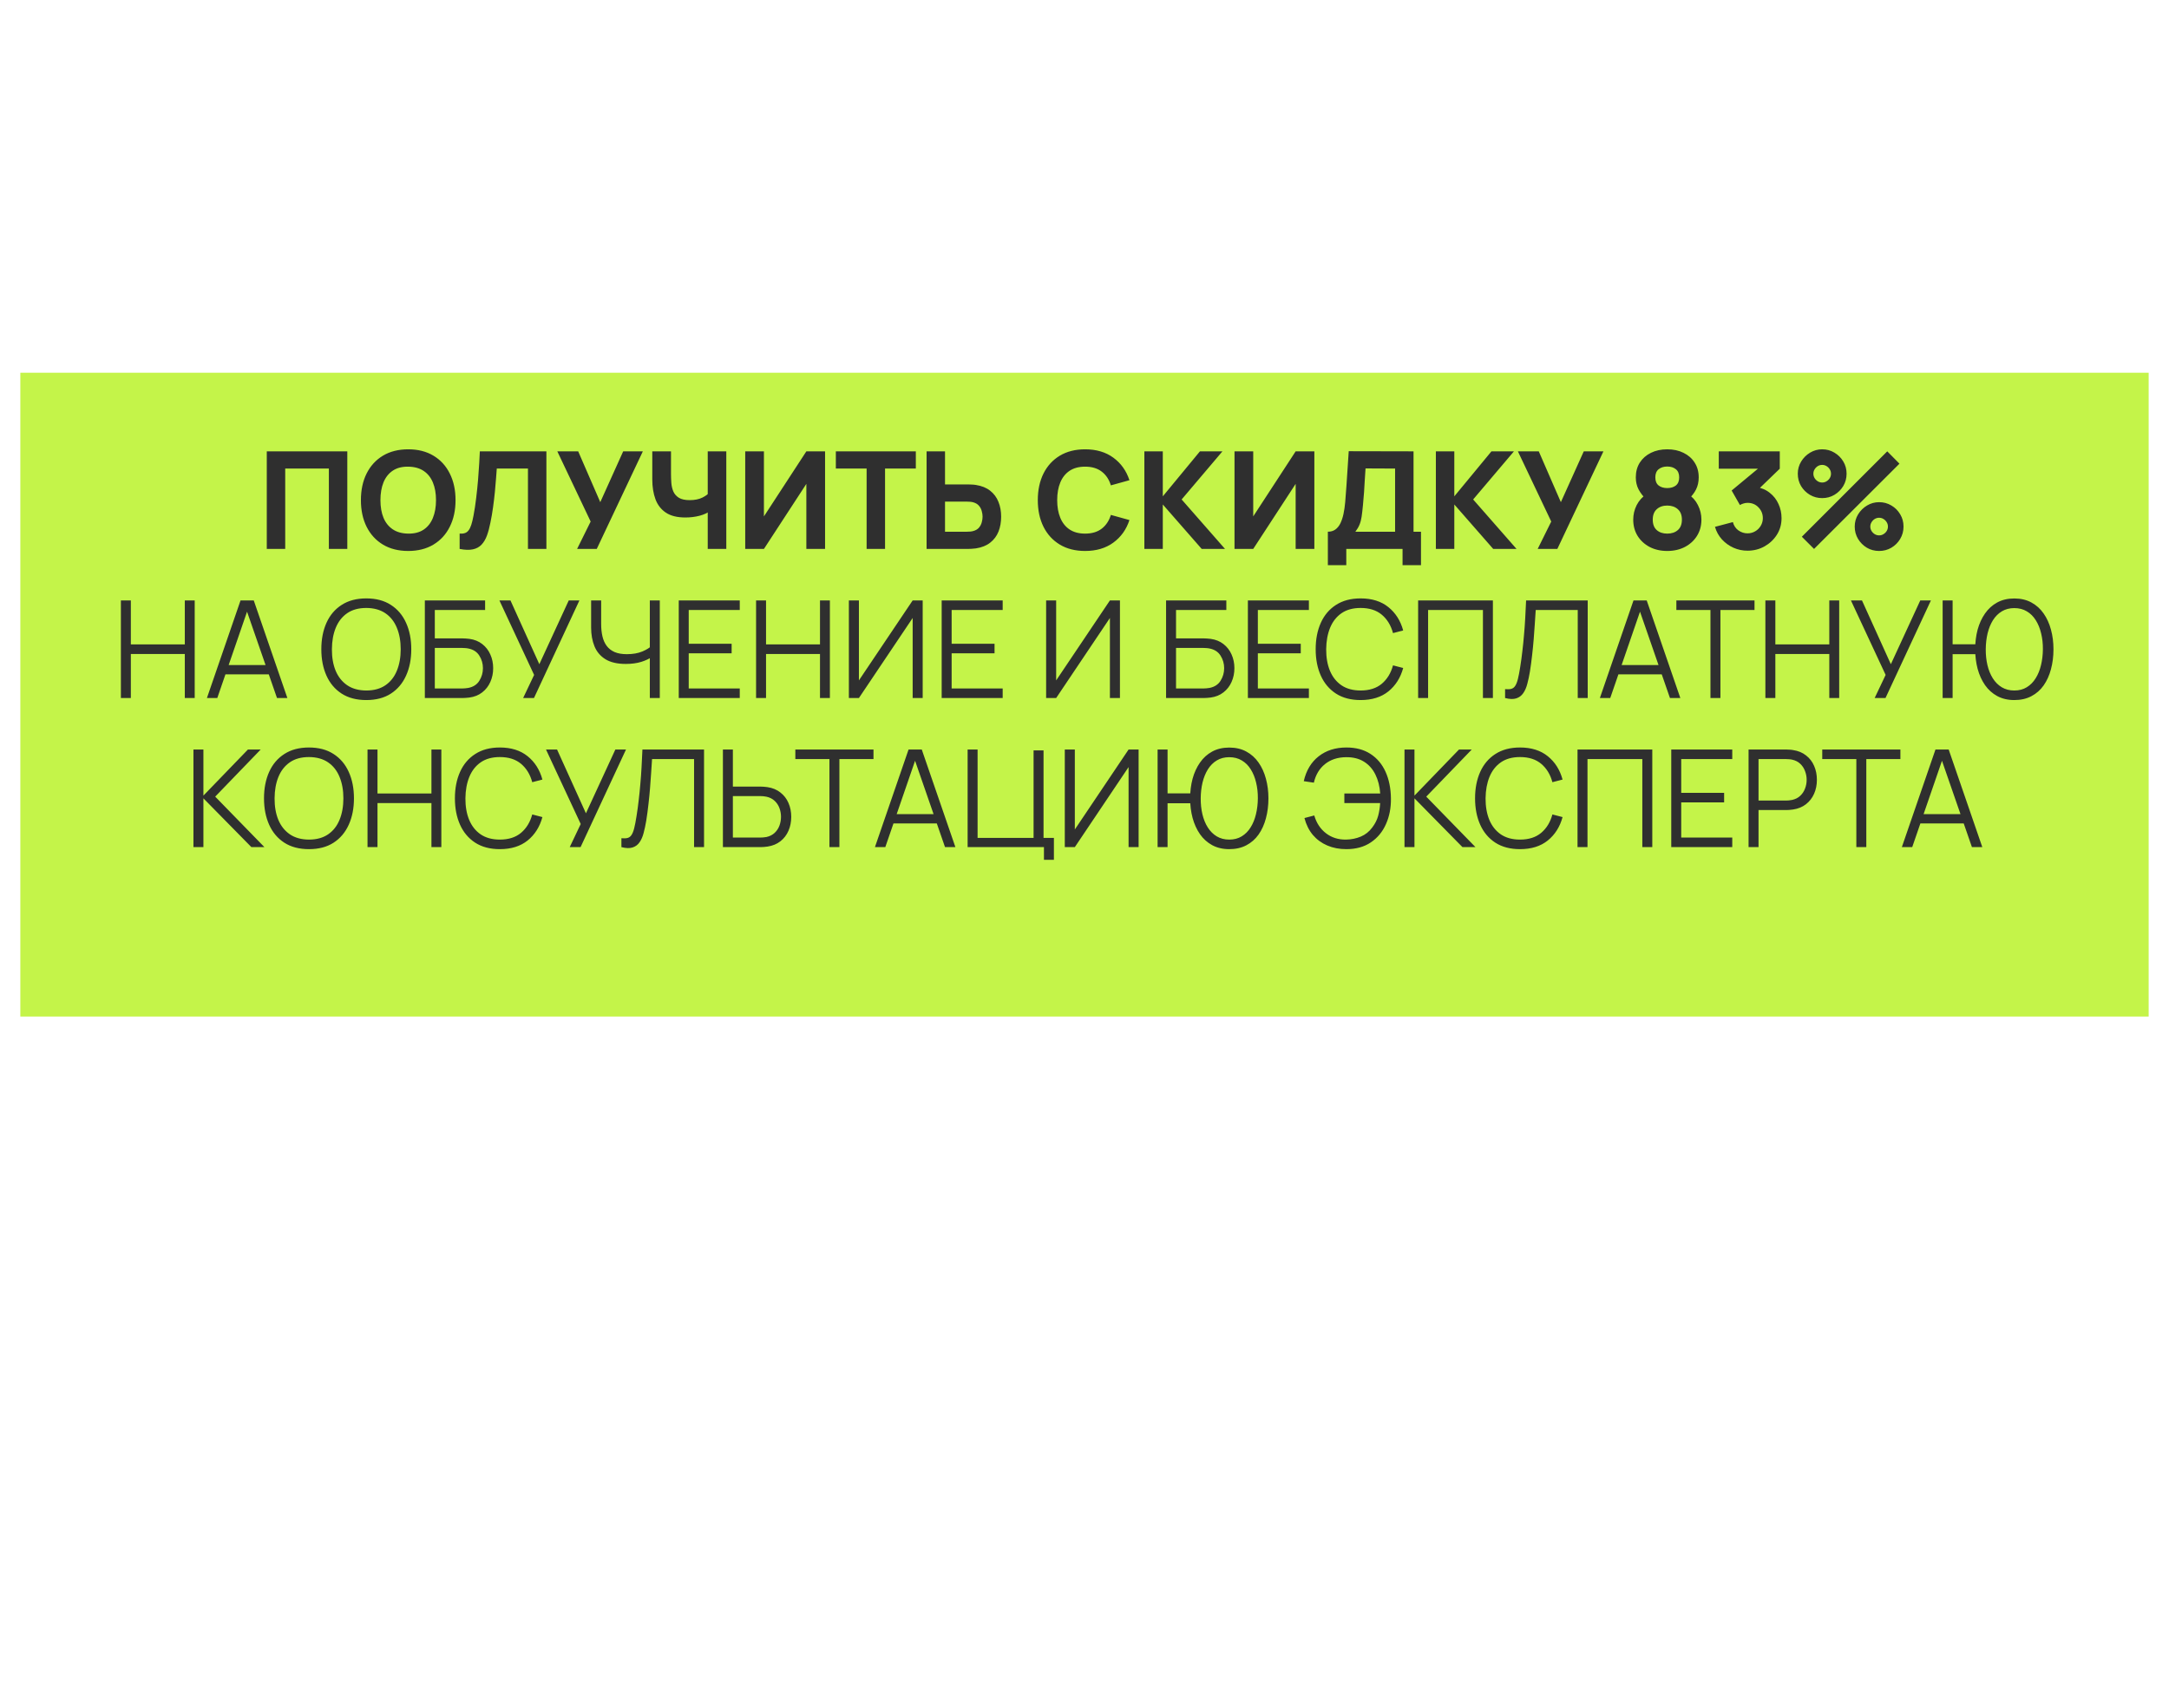 <?xml version="1.0" encoding="UTF-8"?> <svg xmlns="http://www.w3.org/2000/svg" width="320" height="252" viewBox="0 0 320 252" fill="none"><rect x="3" y="55" width="314" height="95" fill="#C4F449"></rect><path d="M39.359 81V66.6H51.239V81H48.519V69.14H42.079V81H39.359ZM60.227 81.3C58.786 81.3 57.543 80.987 56.496 80.36C55.456 79.733 54.653 78.857 54.087 77.73C53.526 76.603 53.246 75.293 53.246 73.8C53.246 72.307 53.526 70.997 54.087 69.87C54.653 68.743 55.456 67.867 56.496 67.24C57.543 66.613 58.786 66.3 60.227 66.3C61.666 66.3 62.907 66.613 63.947 67.24C64.993 67.867 65.796 68.743 66.356 69.87C66.923 70.997 67.207 72.307 67.207 73.8C67.207 75.293 66.923 76.603 66.356 77.73C65.796 78.857 64.993 79.733 63.947 80.36C62.907 80.987 61.666 81.3 60.227 81.3ZM60.227 78.74C61.14 78.753 61.9 78.557 62.507 78.15C63.113 77.743 63.566 77.167 63.867 76.42C64.173 75.673 64.326 74.8 64.326 73.8C64.326 72.8 64.173 71.933 63.867 71.2C63.566 70.467 63.113 69.897 62.507 69.49C61.9 69.083 61.14 68.873 60.227 68.86C59.313 68.847 58.553 69.043 57.947 69.45C57.34 69.857 56.883 70.433 56.577 71.18C56.276 71.927 56.127 72.8 56.127 73.8C56.127 74.8 56.276 75.667 56.577 76.4C56.883 77.133 57.34 77.703 57.947 78.11C58.553 78.517 59.313 78.727 60.227 78.74ZM67.812 81V78.74C68.119 78.76 68.379 78.733 68.592 78.66C68.805 78.587 68.985 78.453 69.132 78.26C69.285 78.06 69.419 77.787 69.532 77.44C69.645 77.087 69.752 76.647 69.852 76.12C70.012 75.287 70.145 74.41 70.252 73.49C70.365 72.563 70.459 71.657 70.532 70.77C70.605 69.883 70.662 69.077 70.702 68.35C70.742 67.617 70.772 67.033 70.792 66.6H80.612V81H77.892V69.14H73.292C73.265 69.513 73.229 70 73.182 70.6C73.142 71.2 73.085 71.863 73.012 72.59C72.939 73.317 72.849 74.07 72.742 74.85C72.635 75.63 72.505 76.387 72.352 77.12C72.212 77.833 72.042 78.467 71.842 79.02C71.642 79.567 71.375 80.017 71.042 80.37C70.715 80.717 70.292 80.947 69.772 81.06C69.252 81.173 68.599 81.153 67.812 81ZM85.141 81L87.141 76.96L82.222 66.6H85.302L88.561 74.1L91.942 66.6H94.841L88.041 81H85.141ZM104.414 81V74.72L104.794 75.34C104.427 75.667 103.904 75.92 103.224 76.1C102.551 76.273 101.847 76.36 101.114 76.36C99.914 76.36 98.957 76.123 98.244 75.65C97.531 75.17 97.017 74.51 96.704 73.67C96.391 72.823 96.234 71.847 96.234 70.74V66.6H98.994V69.92C98.994 70.353 99.011 70.797 99.044 71.25C99.077 71.703 99.174 72.123 99.334 72.51C99.501 72.897 99.774 73.21 100.154 73.45C100.534 73.683 101.067 73.8 101.754 73.8C102.494 73.8 103.121 73.673 103.634 73.42C104.147 73.16 104.507 72.887 104.714 72.6L104.414 73.82V66.6H107.154V81H104.414ZM121.725 81H118.965V71.4L112.705 81H109.945V66.6H112.705V76.2L118.965 66.6H121.725V81ZM127.855 81V69.14H123.315V66.6H135.115V69.14H130.575V81H127.855ZM136.702 81V66.6H139.422V71.48H142.782C142.916 71.48 143.102 71.487 143.342 71.5C143.582 71.507 143.796 71.527 143.982 71.56C144.836 71.693 145.536 71.977 146.082 72.41C146.636 72.843 147.042 73.39 147.302 74.05C147.569 74.703 147.702 75.433 147.702 76.24C147.702 77.047 147.572 77.78 147.312 78.44C147.052 79.093 146.646 79.637 146.092 80.07C145.546 80.503 144.842 80.787 143.982 80.92C143.796 80.947 143.582 80.967 143.342 80.98C143.109 80.993 142.922 81 142.782 81H136.702ZM139.422 78.46H142.662C142.802 78.46 142.956 78.453 143.122 78.44C143.289 78.427 143.442 78.4 143.582 78.36C143.949 78.26 144.232 78.093 144.432 77.86C144.632 77.62 144.769 77.357 144.842 77.07C144.922 76.777 144.962 76.5 144.962 76.24C144.962 75.98 144.922 75.707 144.842 75.42C144.769 75.127 144.632 74.863 144.432 74.63C144.232 74.39 143.949 74.22 143.582 74.12C143.442 74.08 143.289 74.053 143.122 74.04C142.956 74.027 142.802 74.02 142.662 74.02H139.422V78.46ZM160.09 81.3C158.65 81.3 157.406 80.987 156.36 80.36C155.32 79.733 154.516 78.857 153.95 77.73C153.39 76.603 153.11 75.293 153.11 73.8C153.11 72.307 153.39 70.997 153.95 69.87C154.516 68.743 155.32 67.867 156.36 67.24C157.406 66.613 158.65 66.3 160.09 66.3C161.743 66.3 163.13 66.71 164.25 67.53C165.376 68.35 166.17 69.46 166.63 70.86L163.89 71.62C163.623 70.747 163.173 70.07 162.54 69.59C161.906 69.103 161.09 68.86 160.09 68.86C159.176 68.86 158.413 69.063 157.8 69.47C157.193 69.877 156.736 70.45 156.43 71.19C156.123 71.93 155.97 72.8 155.97 73.8C155.97 74.8 156.123 75.67 156.43 76.41C156.736 77.15 157.193 77.723 157.8 78.13C158.413 78.537 159.176 78.74 160.09 78.74C161.09 78.74 161.906 78.497 162.54 78.01C163.173 77.523 163.623 76.847 163.89 75.98L166.63 76.74C166.17 78.14 165.376 79.25 164.25 80.07C163.13 80.89 161.743 81.3 160.09 81.3ZM168.832 81V66.6H171.552V73.24L177.032 66.6H180.352L174.332 73.7L180.732 81H177.292L171.552 74.44V81H168.832ZM193.912 81H191.152V71.4L184.892 81H182.132V66.6H184.892V76.2L191.152 66.6H193.912V81ZM195.903 83.4V78.46C196.336 78.46 196.703 78.353 197.003 78.14C197.309 77.92 197.559 77.613 197.753 77.22C197.946 76.82 198.099 76.353 198.213 75.82C198.326 75.287 198.409 74.707 198.463 74.08C198.529 73.28 198.589 72.493 198.643 71.72C198.696 70.94 198.749 70.133 198.803 69.3C198.856 68.46 198.916 67.553 198.983 66.58L208.543 66.6V78.46H209.643V83.4H206.923V81H198.623V83.4H195.903ZM199.963 78.46H205.823V69.14L201.463 69.12C201.416 69.78 201.376 70.387 201.343 70.94C201.316 71.493 201.283 72.053 201.243 72.62C201.203 73.187 201.149 73.82 201.083 74.52C201.016 75.22 200.949 75.797 200.883 76.25C200.816 76.697 200.713 77.087 200.573 77.42C200.439 77.753 200.236 78.1 199.963 78.46ZM211.839 81V66.6H214.559V73.24L220.039 66.6H223.359L217.339 73.7L223.739 81H220.299L214.559 74.44V81H211.839ZM226.86 81L228.86 76.96L223.94 66.6H227.02L230.28 74.1L233.66 66.6H236.56L229.76 81H226.86ZM245.976 81.3C245.003 81.3 244.136 81.103 243.376 80.71C242.623 80.31 242.029 79.763 241.596 79.07C241.169 78.37 240.956 77.573 240.956 76.68C240.956 75.92 241.126 75.203 241.466 74.53C241.813 73.857 242.309 73.307 242.956 72.88L242.896 73.72C242.409 73.247 242.026 72.747 241.746 72.22C241.473 71.693 241.336 71.1 241.336 70.44C241.336 69.607 241.533 68.88 241.926 68.26C242.326 67.64 242.873 67.16 243.566 66.82C244.266 66.473 245.069 66.3 245.976 66.3C246.883 66.3 247.683 66.473 248.376 66.82C249.076 67.16 249.623 67.64 250.016 68.26C250.416 68.88 250.616 69.607 250.616 70.44C250.616 71.1 250.486 71.693 250.226 72.22C249.966 72.74 249.569 73.247 249.036 73.74V72.9C249.669 73.3 250.156 73.84 250.496 74.52C250.843 75.2 251.016 75.92 251.016 76.68C251.016 77.573 250.799 78.37 250.366 79.07C249.933 79.763 249.336 80.31 248.576 80.71C247.816 81.103 246.949 81.3 245.976 81.3ZM245.976 78.74C246.616 78.74 247.136 78.567 247.536 78.22C247.936 77.873 248.136 77.36 248.136 76.68C248.136 76.007 247.936 75.493 247.536 75.14C247.136 74.78 246.616 74.6 245.976 74.6C245.336 74.6 244.819 74.78 244.426 75.14C244.033 75.493 243.836 76.007 243.836 76.68C243.836 77.36 244.033 77.873 244.426 78.22C244.819 78.567 245.336 78.74 245.976 78.74ZM245.976 72.02C246.496 72.02 246.919 71.893 247.246 71.64C247.573 71.38 247.736 70.98 247.736 70.44C247.736 69.9 247.573 69.5 247.246 69.24C246.919 68.973 246.496 68.84 245.976 68.84C245.456 68.84 245.033 68.973 244.706 69.24C244.379 69.5 244.216 69.9 244.216 70.44C244.216 70.98 244.379 71.38 244.706 71.64C245.033 71.893 245.456 72.02 245.976 72.02ZM257.817 81.26C257.097 81.26 256.41 81.117 255.757 80.83C255.103 80.537 254.533 80.127 254.047 79.6C253.567 79.073 253.223 78.453 253.017 77.74L255.657 77.04C255.797 77.567 256.07 77.977 256.477 78.27C256.89 78.557 257.337 78.7 257.817 78.7C258.23 78.7 258.607 78.6 258.947 78.4C259.293 78.2 259.567 77.93 259.767 77.59C259.973 77.25 260.077 76.873 260.077 76.46C260.077 75.84 259.863 75.31 259.437 74.87C259.017 74.423 258.477 74.2 257.817 74.2C257.617 74.2 257.423 74.23 257.237 74.29C257.05 74.343 256.87 74.42 256.697 74.52L255.477 72.38L260.057 68.58L260.257 69.16H253.577V66.6H262.577V69.16L259.017 72.6L258.997 71.84C259.823 71.967 260.52 72.257 261.087 72.71C261.66 73.157 262.093 73.71 262.387 74.37C262.687 75.023 262.837 75.72 262.837 76.46C262.837 77.367 262.607 78.183 262.147 78.91C261.687 79.63 261.077 80.203 260.317 80.63C259.557 81.05 258.723 81.26 257.817 81.26ZM267.633 81L265.833 79.2L278.433 66.6L280.233 68.42L267.633 81ZM277.233 81.3C276.573 81.3 275.97 81.14 275.423 80.82C274.883 80.493 274.45 80.06 274.123 79.52C273.797 78.973 273.633 78.367 273.633 77.7C273.633 77.047 273.8 76.447 274.133 75.9C274.467 75.353 274.907 74.917 275.453 74.59C276 74.263 276.593 74.1 277.233 74.1C277.893 74.1 278.497 74.263 279.043 74.59C279.59 74.91 280.023 75.343 280.343 75.89C280.67 76.43 280.833 77.033 280.833 77.7C280.833 78.367 280.67 78.973 280.343 79.52C280.023 80.06 279.59 80.493 279.043 80.82C278.497 81.14 277.893 81.3 277.233 81.3ZM277.233 79C277.467 79 277.68 78.94 277.873 78.82C278.073 78.7 278.233 78.543 278.353 78.35C278.473 78.15 278.533 77.933 278.533 77.7C278.533 77.467 278.473 77.253 278.353 77.06C278.233 76.86 278.073 76.7 277.873 76.58C277.68 76.46 277.467 76.4 277.233 76.4C277 76.4 276.783 76.46 276.583 76.58C276.39 76.7 276.233 76.86 276.113 77.06C275.993 77.253 275.933 77.467 275.933 77.7C275.933 77.933 275.993 78.15 276.113 78.35C276.233 78.543 276.39 78.7 276.583 78.82C276.783 78.94 277 79 277.233 79ZM268.833 73.5C268.173 73.5 267.57 73.34 267.023 73.02C266.477 72.693 266.04 72.26 265.713 71.72C265.393 71.173 265.233 70.567 265.233 69.9C265.233 69.247 265.4 68.647 265.733 68.1C266.067 67.553 266.507 67.117 267.053 66.79C267.6 66.463 268.193 66.3 268.833 66.3C269.493 66.3 270.093 66.463 270.633 66.79C271.18 67.11 271.617 67.543 271.943 68.09C272.27 68.63 272.433 69.233 272.433 69.9C272.433 70.567 272.27 71.173 271.943 71.72C271.617 72.26 271.18 72.693 270.633 73.02C270.093 73.34 269.493 73.5 268.833 73.5ZM268.833 71.2C269.067 71.2 269.28 71.14 269.473 71.02C269.673 70.9 269.833 70.743 269.953 70.55C270.073 70.35 270.133 70.133 270.133 69.9C270.133 69.667 270.073 69.453 269.953 69.26C269.833 69.06 269.673 68.9 269.473 68.78C269.28 68.66 269.067 68.6 268.833 68.6C268.6 68.6 268.383 68.66 268.183 68.78C267.99 68.9 267.833 69.06 267.713 69.26C267.593 69.453 267.533 69.667 267.533 69.9C267.533 70.133 267.593 70.35 267.713 70.55C267.833 70.743 267.99 70.9 268.183 71.02C268.383 71.14 268.6 71.2 268.833 71.2ZM17.835 103V88.6H19.305V95.09H27.265V88.6H28.726V103H27.265V96.5H19.305V103H17.835ZM30.527 103L35.487 88.6H37.437L42.397 103H40.867L36.157 89.42H36.737L32.057 103H30.527ZM32.737 99.51V98.13H40.177V99.51H32.737ZM54.037 103.3C52.603 103.3 51.393 102.983 50.407 102.35C49.42 101.71 48.673 100.827 48.167 99.7C47.66 98.573 47.407 97.273 47.407 95.8C47.407 94.327 47.66 93.027 48.167 91.9C48.673 90.773 49.42 89.893 50.407 89.26C51.393 88.62 52.603 88.3 54.037 88.3C55.477 88.3 56.687 88.62 57.667 89.26C58.653 89.893 59.4 90.773 59.907 91.9C60.42 93.027 60.677 94.327 60.677 95.8C60.677 97.273 60.42 98.573 59.907 99.7C59.4 100.827 58.653 101.71 57.667 102.35C56.687 102.983 55.477 103.3 54.037 103.3ZM54.037 101.89C55.163 101.89 56.103 101.633 56.857 101.12C57.61 100.607 58.173 99.893 58.547 98.98C58.927 98.06 59.117 97 59.117 95.8C59.117 94.6 58.927 93.543 58.547 92.63C58.173 91.717 57.61 91.003 56.857 90.49C56.103 89.977 55.163 89.717 54.037 89.71C52.91 89.71 51.973 89.967 51.227 90.48C50.48 90.993 49.917 91.71 49.537 92.63C49.163 93.543 48.973 94.6 48.967 95.8C48.96 97 49.143 98.057 49.517 98.97C49.897 99.877 50.463 100.59 51.217 101.11C51.97 101.623 52.91 101.883 54.037 101.89ZM62.679 103V88.6H71.569V90.01H64.149V94.2H68.239C68.379 94.2 68.536 94.207 68.709 94.22C68.889 94.227 69.069 94.243 69.249 94.27C69.989 94.37 70.619 94.623 71.139 95.03C71.666 95.437 72.066 95.95 72.339 96.57C72.619 97.19 72.759 97.867 72.759 98.6C72.759 99.333 72.619 100.01 72.339 100.63C72.066 101.25 71.666 101.763 71.139 102.17C70.619 102.577 69.989 102.83 69.249 102.93C69.069 102.95 68.889 102.967 68.709 102.98C68.536 102.993 68.379 103 68.239 103H62.679ZM64.149 101.59H68.199C68.319 101.59 68.459 101.583 68.619 101.57C68.779 101.557 68.936 101.537 69.089 101.51C69.829 101.363 70.373 101.01 70.719 100.45C71.073 99.883 71.249 99.267 71.249 98.6C71.249 97.927 71.073 97.31 70.719 96.75C70.373 96.19 69.829 95.837 69.089 95.69C68.936 95.657 68.779 95.637 68.619 95.63C68.459 95.617 68.319 95.61 68.199 95.61H64.149V101.59ZM77.18 103L78.8 99.59L73.68 88.6H75.31L79.57 98.01L83.91 88.6H85.48L78.78 103H77.18ZM95.871 103V96.24L96.281 96.87C95.82 97.197 95.257 97.463 94.591 97.67C93.924 97.87 93.171 97.97 92.331 97.97C91.084 97.97 90.084 97.74 89.331 97.28C88.584 96.82 88.044 96.187 87.71 95.38C87.377 94.567 87.21 93.637 87.21 92.59V88.6H88.691V92.08C88.691 92.747 88.754 93.353 88.88 93.9C89.007 94.447 89.217 94.917 89.51 95.31C89.804 95.703 90.194 96.007 90.68 96.22C91.167 96.427 91.767 96.53 92.481 96.53C93.367 96.53 94.13 96.397 94.77 96.13C95.41 95.857 95.88 95.563 96.18 95.25L95.871 96.43V88.6H97.341V103H95.871ZM100.14 103V88.6H109.14V90.01H101.61V94.99H107.94V96.4H101.61V101.59H109.14V103H100.14ZM111.546 103V88.6H113.016V95.09H120.976V88.6H122.436V103H120.976V96.5H113.016V103H111.546ZM136.128 103H134.648V91.19L126.718 103H125.238V88.6H126.718V100.4L134.648 88.6H136.128V103ZM138.929 103V88.6H147.929V90.01H140.399V94.99H146.729V96.4H140.399V101.59H147.929V103H138.929ZM165.229 103H163.749V91.19L155.819 103H154.339V88.6H155.819V100.4L163.749 88.6H165.229V103ZM172.035 103V88.6H180.925V90.01H173.505V94.2H177.595C177.735 94.2 177.891 94.207 178.065 94.22C178.245 94.227 178.425 94.243 178.605 94.27C179.345 94.37 179.975 94.623 180.495 95.03C181.021 95.437 181.421 95.95 181.695 96.57C181.975 97.19 182.115 97.867 182.115 98.6C182.115 99.333 181.975 100.01 181.695 100.63C181.421 101.25 181.021 101.763 180.495 102.17C179.975 102.577 179.345 102.83 178.605 102.93C178.425 102.95 178.245 102.967 178.065 102.98C177.891 102.993 177.735 103 177.595 103H172.035ZM173.505 101.59H177.555C177.675 101.59 177.815 101.583 177.975 101.57C178.135 101.557 178.291 101.537 178.445 101.51C179.185 101.363 179.728 101.01 180.075 100.45C180.428 99.883 180.605 99.267 180.605 98.6C180.605 97.927 180.428 97.31 180.075 96.75C179.728 96.19 179.185 95.837 178.445 95.69C178.291 95.657 178.135 95.637 177.975 95.63C177.815 95.617 177.675 95.61 177.555 95.61H173.505V101.59ZM184.105 103V88.6H193.105V90.01H185.575V94.99H191.905V96.4H185.575V101.59H193.105V103H184.105ZM200.736 103.3C199.303 103.3 198.093 102.983 197.106 102.35C196.119 101.71 195.373 100.827 194.866 99.7C194.359 98.573 194.106 97.273 194.106 95.8C194.106 94.327 194.359 93.027 194.866 91.9C195.373 90.773 196.119 89.893 197.106 89.26C198.093 88.62 199.303 88.3 200.736 88.3C202.409 88.3 203.776 88.73 204.836 89.59C205.896 90.443 206.623 91.59 207.016 93.03L205.516 93.42C205.209 92.28 204.659 91.377 203.866 90.71C203.073 90.043 202.029 89.71 200.736 89.71C199.609 89.71 198.673 89.967 197.926 90.48C197.179 90.993 196.616 91.71 196.236 92.63C195.863 93.543 195.669 94.6 195.656 95.8C195.649 97 195.833 98.057 196.206 98.97C196.586 99.883 197.153 100.6 197.906 101.12C198.666 101.633 199.609 101.89 200.736 101.89C202.029 101.89 203.073 101.557 203.866 100.89C204.659 100.217 205.209 99.313 205.516 98.18L207.016 98.57C206.623 100.01 205.896 101.16 204.836 102.02C203.776 102.873 202.409 103.3 200.736 103.3ZM209.222 103V88.6H220.252V103H218.782V90.01H210.692V103H209.222ZM222.05 103V101.69C222.417 101.723 222.72 101.71 222.96 101.65C223.2 101.583 223.394 101.437 223.54 101.21C223.694 100.983 223.827 100.647 223.94 100.2C224.054 99.747 224.167 99.157 224.28 98.43C224.407 97.643 224.514 96.86 224.6 96.08C224.694 95.3 224.774 94.51 224.84 93.71C224.914 92.903 224.974 92.077 225.02 91.23C225.067 90.383 225.11 89.507 225.15 88.6H234.24V103H232.77V90.01H226.57C226.524 90.697 226.477 91.4 226.43 92.12C226.39 92.84 226.337 93.577 226.27 94.33C226.21 95.083 226.134 95.86 226.04 96.66C225.954 97.453 225.844 98.273 225.71 99.12C225.604 99.76 225.477 100.353 225.33 100.9C225.19 101.447 224.99 101.907 224.73 102.28C224.477 102.653 224.134 102.91 223.7 103.05C223.274 103.19 222.724 103.173 222.05 103ZM236.035 103L240.995 88.6H242.945L247.905 103H246.375L241.665 89.42H242.245L237.565 103H236.035ZM238.245 99.51V98.13H245.685V99.51H238.245ZM252.349 103V90.01H247.319V88.6H258.849V90.01H253.819V103H252.349ZM260.453 103V88.6H261.923V95.09H269.883V88.6H271.343V103H269.883V96.5H261.923V103H260.453ZM276.574 103L278.194 99.59L273.074 88.6H274.704L278.964 98.01L283.304 88.6H284.874L278.174 103H276.574ZM286.605 103V88.6H288.075V95.07H291.995V96.53H288.075V103H286.605ZM297.175 103.3C296.222 103.3 295.382 103.103 294.655 102.71C293.935 102.317 293.335 101.777 292.855 101.09C292.375 100.397 292.012 99.597 291.765 98.69C291.525 97.783 291.405 96.82 291.405 95.8C291.405 94.773 291.525 93.81 291.765 92.91C292.012 92.01 292.375 91.217 292.855 90.53C293.335 89.837 293.935 89.293 294.655 88.9C295.382 88.507 296.222 88.31 297.175 88.31C298.135 88.31 298.975 88.507 299.695 88.9C300.422 89.293 301.025 89.837 301.505 90.53C301.985 91.217 302.345 92.01 302.585 92.91C302.832 93.81 302.955 94.773 302.955 95.8C302.955 96.853 302.832 97.837 302.585 98.75C302.345 99.657 301.985 100.453 301.505 101.14C301.025 101.82 300.422 102.35 299.695 102.73C298.975 103.11 298.135 103.3 297.175 103.3ZM297.175 101.89C297.882 101.89 298.495 101.73 299.015 101.41C299.542 101.09 299.978 100.65 300.325 100.09C300.678 99.53 300.942 98.883 301.115 98.15C301.295 97.41 301.388 96.627 301.395 95.8C301.402 94.973 301.315 94.193 301.135 93.46C300.962 92.727 300.698 92.08 300.345 91.52C299.998 90.96 299.558 90.523 299.025 90.21C298.498 89.89 297.882 89.73 297.175 89.73C296.475 89.73 295.862 89.89 295.335 90.21C294.815 90.523 294.378 90.96 294.025 91.52C293.678 92.08 293.415 92.727 293.235 93.46C293.062 94.193 292.972 94.973 292.965 95.8C292.958 96.627 293.042 97.41 293.215 98.15C293.388 98.883 293.652 99.53 294.005 100.09C294.358 100.65 294.798 101.09 295.325 101.41C295.858 101.73 296.475 101.89 297.175 101.89ZM28.539 125V110.6H30.009V117.4L36.579 110.6H38.459L31.749 117.55L39.009 125H37.089L30.009 117.8V125H28.539ZM45.58 125.3C44.146 125.3 42.936 124.983 41.95 124.35C40.963 123.71 40.216 122.827 39.71 121.7C39.203 120.573 38.95 119.273 38.95 117.8C38.95 116.327 39.203 115.027 39.71 113.9C40.216 112.773 40.963 111.893 41.95 111.26C42.936 110.62 44.146 110.3 45.58 110.3C47.02 110.3 48.23 110.62 49.21 111.26C50.196 111.893 50.943 112.773 51.45 113.9C51.963 115.027 52.22 116.327 52.22 117.8C52.22 119.273 51.963 120.573 51.45 121.7C50.943 122.827 50.196 123.71 49.21 124.35C48.23 124.983 47.02 125.3 45.58 125.3ZM45.58 123.89C46.706 123.89 47.646 123.633 48.4 123.12C49.153 122.607 49.716 121.893 50.09 120.98C50.47 120.06 50.66 119 50.66 117.8C50.66 116.6 50.47 115.543 50.09 114.63C49.716 113.717 49.153 113.003 48.4 112.49C47.646 111.977 46.706 111.717 45.58 111.71C44.453 111.71 43.516 111.967 42.77 112.48C42.023 112.993 41.46 113.71 41.08 114.63C40.706 115.543 40.516 116.6 40.51 117.8C40.503 119 40.686 120.057 41.06 120.97C41.44 121.877 42.006 122.59 42.76 123.11C43.513 123.623 44.453 123.883 45.58 123.89ZM54.222 125V110.6H55.692V117.09H63.652V110.6H65.112V125H63.652V118.5H55.692V125H54.222ZM73.744 125.3C72.31 125.3 71.1 124.983 70.114 124.35C69.127 123.71 68.38 122.827 67.874 121.7C67.367 120.573 67.114 119.273 67.114 117.8C67.114 116.327 67.367 115.027 67.874 113.9C68.38 112.773 69.127 111.893 70.114 111.26C71.1 110.62 72.31 110.3 73.744 110.3C75.417 110.3 76.784 110.73 77.844 111.59C78.904 112.443 79.63 113.59 80.024 115.03L78.524 115.42C78.217 114.28 77.667 113.377 76.874 112.71C76.08 112.043 75.037 111.71 73.744 111.71C72.617 111.71 71.68 111.967 70.934 112.48C70.187 112.993 69.624 113.71 69.244 114.63C68.87 115.543 68.677 116.6 68.664 117.8C68.657 119 68.84 120.057 69.214 120.97C69.594 121.883 70.16 122.6 70.914 123.12C71.674 123.633 72.617 123.89 73.744 123.89C75.037 123.89 76.08 123.557 76.874 122.89C77.667 122.217 78.217 121.313 78.524 120.18L80.024 120.57C79.63 122.01 78.904 123.16 77.844 124.02C76.784 124.873 75.417 125.3 73.744 125.3ZM84.055 125L85.675 121.59L80.555 110.6H82.185L86.445 120.01L90.785 110.6H92.355L85.655 125H84.055ZM91.679 125V123.69C92.046 123.723 92.349 123.71 92.589 123.65C92.829 123.583 93.023 123.437 93.169 123.21C93.323 122.983 93.456 122.647 93.569 122.2C93.683 121.747 93.796 121.157 93.909 120.43C94.036 119.643 94.143 118.86 94.229 118.08C94.323 117.3 94.403 116.51 94.469 115.71C94.543 114.903 94.603 114.077 94.649 113.23C94.696 112.383 94.739 111.507 94.779 110.6H103.869V125H102.399V112.01H96.199C96.153 112.697 96.106 113.4 96.059 114.12C96.019 114.84 95.966 115.577 95.899 116.33C95.839 117.083 95.763 117.86 95.669 118.66C95.583 119.453 95.473 120.273 95.339 121.12C95.233 121.76 95.106 122.353 94.959 122.9C94.819 123.447 94.619 123.907 94.359 124.28C94.106 124.653 93.763 124.91 93.329 125.05C92.903 125.19 92.353 125.173 91.679 125ZM106.654 125V110.6H108.124V116.07H112.214C112.354 116.07 112.51 116.077 112.684 116.09C112.864 116.097 113.047 116.117 113.234 116.15C113.98 116.263 114.614 116.527 115.134 116.94C115.66 117.347 116.057 117.86 116.324 118.48C116.597 119.1 116.734 119.783 116.734 120.53C116.734 121.283 116.597 121.97 116.324 122.59C116.057 123.21 115.66 123.727 115.134 124.14C114.614 124.547 113.98 124.807 113.234 124.92C113.047 124.947 112.864 124.967 112.684 124.98C112.51 124.993 112.354 125 112.214 125H106.654ZM108.124 123.59H112.174C112.3 123.59 112.444 123.583 112.604 123.57C112.764 123.557 112.92 123.537 113.074 123.51C113.56 123.403 113.964 123.2 114.284 122.9C114.604 122.6 114.84 122.243 114.994 121.83C115.147 121.41 115.224 120.977 115.224 120.53C115.224 120.083 115.147 119.653 114.994 119.24C114.84 118.827 114.604 118.47 114.284 118.17C113.964 117.87 113.56 117.667 113.074 117.56C112.92 117.527 112.764 117.503 112.604 117.49C112.444 117.477 112.3 117.47 112.174 117.47H108.124V123.59ZM122.369 125V112.01H117.339V110.6H128.869V112.01H123.839V125H122.369ZM129.082 125L134.042 110.6H135.992L140.952 125H139.422L134.712 111.42H135.292L130.612 125H129.082ZM131.292 121.51V120.13H138.732V121.51H131.292ZM154.017 126.87V125H142.757V110.6H144.227V123.64H152.487V110.73H153.957V123.64H155.487V126.87H154.017ZM167.983 125H166.503V113.19L158.573 125H157.093V110.6H158.573V122.4L166.503 110.6H167.983V125ZM170.785 125V110.6H172.255V117.07H176.175V118.53H172.255V125H170.785ZM181.355 125.3C180.401 125.3 179.561 125.103 178.835 124.71C178.115 124.317 177.515 123.777 177.035 123.09C176.555 122.397 176.191 121.597 175.945 120.69C175.705 119.783 175.585 118.82 175.585 117.8C175.585 116.773 175.705 115.81 175.945 114.91C176.191 114.01 176.555 113.217 177.035 112.53C177.515 111.837 178.115 111.293 178.835 110.9C179.561 110.507 180.401 110.31 181.355 110.31C182.315 110.31 183.155 110.507 183.875 110.9C184.601 111.293 185.205 111.837 185.685 112.53C186.165 113.217 186.525 114.01 186.765 114.91C187.011 115.81 187.135 116.773 187.135 117.8C187.135 118.853 187.011 119.837 186.765 120.75C186.525 121.657 186.165 122.453 185.685 123.14C185.205 123.82 184.601 124.35 183.875 124.73C183.155 125.11 182.315 125.3 181.355 125.3ZM181.355 123.89C182.061 123.89 182.675 123.73 183.195 123.41C183.721 123.09 184.158 122.65 184.505 122.09C184.858 121.53 185.121 120.883 185.295 120.15C185.475 119.41 185.568 118.627 185.575 117.8C185.581 116.973 185.495 116.193 185.315 115.46C185.141 114.727 184.878 114.08 184.525 113.52C184.178 112.96 183.738 112.523 183.205 112.21C182.678 111.89 182.061 111.73 181.355 111.73C180.655 111.73 180.041 111.89 179.515 112.21C178.995 112.523 178.558 112.96 178.205 113.52C177.858 114.08 177.595 114.727 177.415 115.46C177.241 116.193 177.151 116.973 177.145 117.8C177.138 118.627 177.221 119.41 177.395 120.15C177.568 120.883 177.831 121.53 178.185 122.09C178.538 122.65 178.978 123.09 179.505 123.41C180.038 123.73 180.655 123.89 181.355 123.89ZM198.638 125.3C197.598 125.3 196.658 125.12 195.818 124.76C194.978 124.4 194.268 123.88 193.688 123.2C193.115 122.513 192.701 121.683 192.448 120.71L193.898 120.33C194.218 121.437 194.791 122.31 195.618 122.95C196.445 123.59 197.431 123.903 198.578 123.89C199.358 123.877 200.085 123.73 200.758 123.45C201.438 123.163 202.001 122.717 202.448 122.11C202.875 121.55 203.168 120.97 203.328 120.37C203.488 119.763 203.585 119.14 203.618 118.5H198.338V117.09H203.628C203.555 116.037 203.318 115.103 202.918 114.29C202.518 113.477 201.955 112.843 201.228 112.39C200.501 111.937 199.618 111.717 198.578 111.73C197.345 111.743 196.311 112.083 195.478 112.75C194.651 113.417 194.105 114.33 193.838 115.49L192.348 115.27C192.708 113.69 193.441 112.467 194.548 111.6C195.655 110.733 197.018 110.3 198.638 110.3C200.031 110.3 201.211 110.613 202.178 111.24C203.151 111.867 203.895 112.743 204.408 113.87C204.921 114.997 205.188 116.307 205.208 117.8C205.228 119.2 204.985 120.467 204.478 121.6C203.978 122.733 203.235 123.633 202.248 124.3C201.261 124.967 200.058 125.3 198.638 125.3ZM207.211 125V110.6H208.681V117.4L215.251 110.6H217.131L210.421 117.55L217.681 125H215.761L208.681 117.8V125H207.211ZM224.251 125.3C222.818 125.3 221.608 124.983 220.621 124.35C219.635 123.71 218.888 122.827 218.381 121.7C217.875 120.573 217.621 119.273 217.621 117.8C217.621 116.327 217.875 115.027 218.381 113.9C218.888 112.773 219.635 111.893 220.621 111.26C221.608 110.62 222.818 110.3 224.251 110.3C225.925 110.3 227.291 110.73 228.351 111.59C229.411 112.443 230.138 113.59 230.531 115.03L229.031 115.42C228.725 114.28 228.175 113.377 227.381 112.71C226.588 112.043 225.545 111.71 224.251 111.71C223.125 111.71 222.188 111.967 221.441 112.48C220.695 112.993 220.131 113.71 219.751 114.63C219.378 115.543 219.185 116.6 219.171 117.8C219.165 119 219.348 120.057 219.721 120.97C220.101 121.883 220.668 122.6 221.421 123.12C222.181 123.633 223.125 123.89 224.251 123.89C225.545 123.89 226.588 123.557 227.381 122.89C228.175 122.217 228.725 121.313 229.031 120.18L230.531 120.57C230.138 122.01 229.411 123.16 228.351 124.02C227.291 124.873 225.925 125.3 224.251 125.3ZM232.738 125V110.6H243.768V125H242.298V112.01H234.208V125H232.738ZM246.566 125V110.6H255.566V112.01H248.036V116.99H254.366V118.4H248.036V123.59H255.566V125H246.566ZM257.972 125V110.6H263.532C263.672 110.6 263.829 110.607 264.002 110.62C264.182 110.627 264.362 110.647 264.542 110.68C265.296 110.793 265.932 111.057 266.452 111.47C266.979 111.877 267.376 112.39 267.642 113.01C267.916 113.63 268.052 114.317 268.052 115.07C268.052 115.817 267.916 116.5 267.642 117.12C267.369 117.74 266.969 118.257 266.442 118.67C265.922 119.077 265.289 119.337 264.542 119.45C264.362 119.477 264.182 119.497 264.002 119.51C263.829 119.523 263.672 119.53 263.532 119.53H259.442V125H257.972ZM259.442 118.13H263.492C263.612 118.13 263.752 118.123 263.912 118.11C264.072 118.097 264.229 118.073 264.382 118.04C264.876 117.933 265.279 117.73 265.592 117.43C265.912 117.13 266.149 116.773 266.302 116.36C266.462 115.947 266.542 115.517 266.542 115.07C266.542 114.623 266.462 114.193 266.302 113.78C266.149 113.36 265.912 113 265.592 112.7C265.279 112.4 264.876 112.197 264.382 112.09C264.229 112.057 264.072 112.037 263.912 112.03C263.752 112.017 263.612 112.01 263.492 112.01H259.442V118.13ZM273.873 125V112.01H268.843V110.6H280.373V112.01H275.343V125H273.873ZM280.586 125L285.546 110.6H287.496L292.456 125H290.926L286.216 111.42H286.796L282.116 125H280.586ZM282.796 121.51V120.13H290.236V121.51H282.796Z" fill="#2F2F2F"></path></svg> 